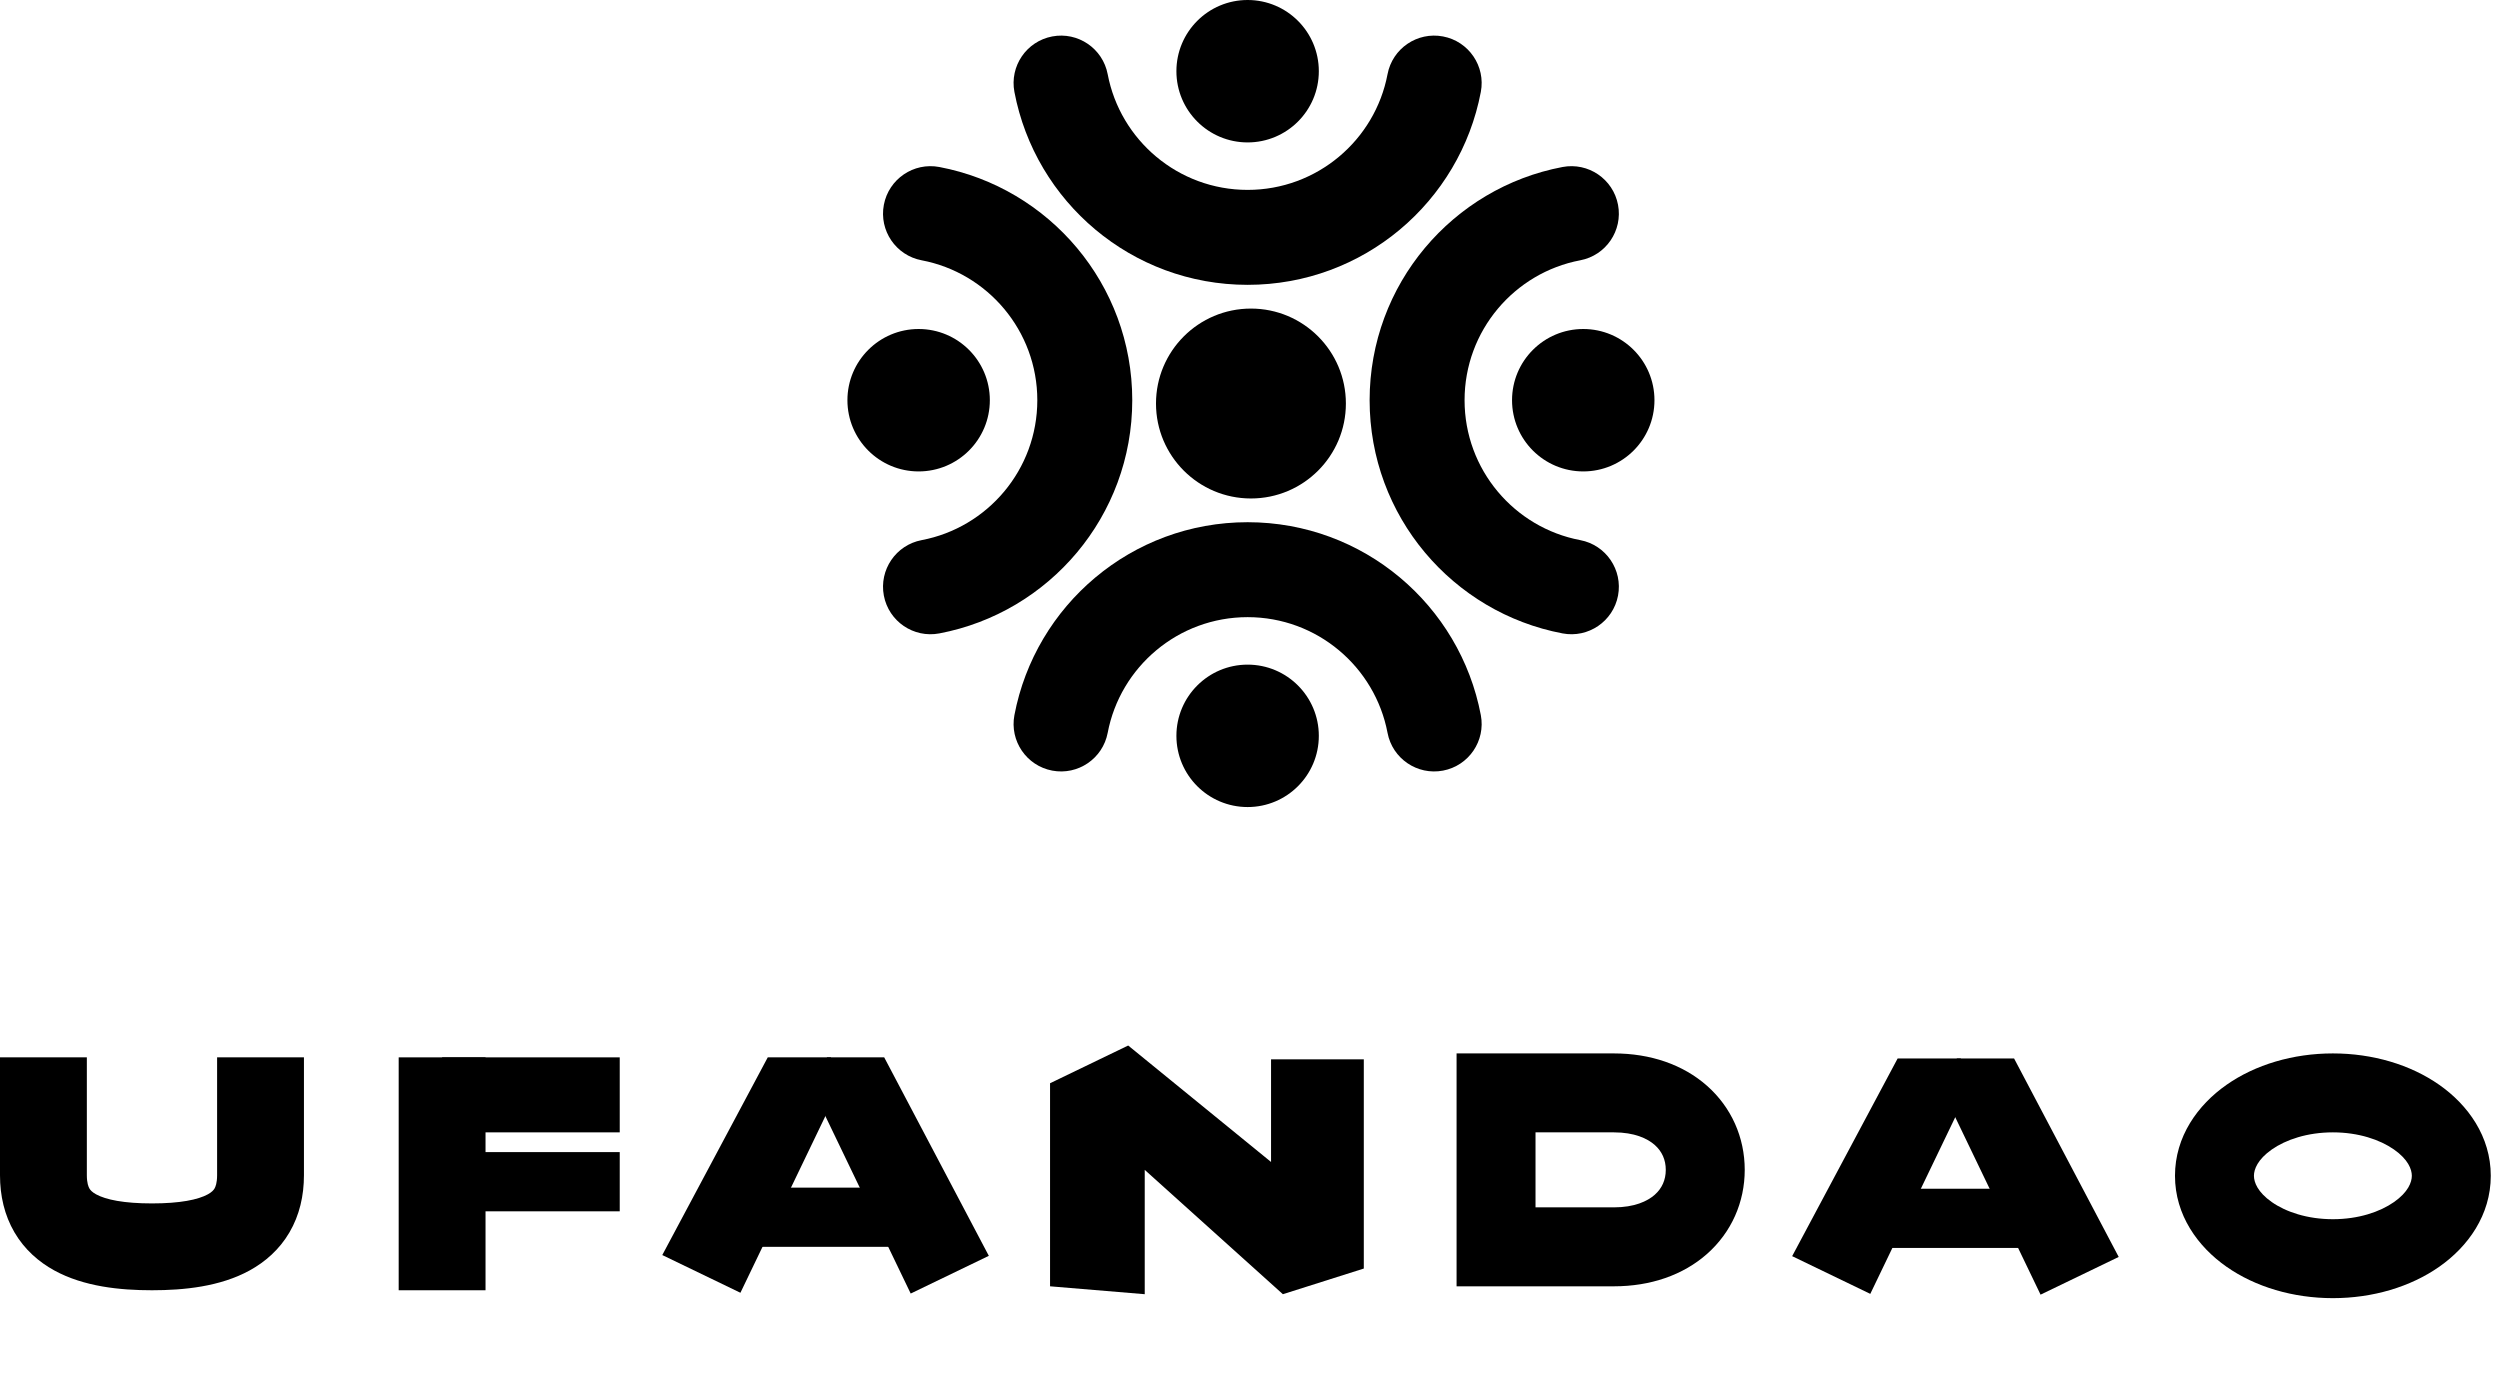 <svg width="251" height="140" viewBox="0 0 251 140" fill="none" xmlns="http://www.w3.org/2000/svg">
<path d="M139.308 7.452C139.798 4.866 142.293 3.168 144.879 3.659C147.465 4.149 149.166 6.644 148.675 9.23C146.583 20.259 136.9 28.598 125.26 28.598C113.621 28.598 103.94 20.258 101.847 9.23C101.357 6.644 103.055 4.15 105.641 3.659C108.227 3.168 110.721 4.866 111.212 7.452C112.467 14.065 118.285 19.065 125.26 19.065C132.235 19.065 138.053 14.065 139.308 7.452Z" fill="black"/>
<path d="M132.41 7.149C132.41 11.098 129.209 14.299 125.261 14.299C121.312 14.299 118.111 11.098 118.111 7.149C118.111 3.201 121.312 0 125.261 0C129.209 0 132.41 3.201 132.41 7.149Z" fill="black"/>
<path d="M92.533 26.134C89.947 25.643 88.249 23.148 88.739 20.562C89.23 17.976 91.725 16.276 94.311 16.767C105.339 18.859 113.679 28.542 113.679 40.182C113.678 51.821 105.339 61.502 94.311 63.594C91.725 64.085 89.23 62.387 88.739 59.801C88.249 57.215 89.947 54.72 92.533 54.229C99.145 52.975 104.146 47.157 104.146 40.182C104.146 33.206 99.146 27.388 92.533 26.134Z" fill="black"/>
<path d="M92.23 33.032C96.179 33.032 99.38 36.233 99.38 40.181C99.38 44.13 96.179 47.331 92.23 47.331C88.282 47.331 85.081 44.13 85.081 40.181C85.081 36.233 88.282 33.032 92.23 33.032Z" fill="black"/>
<path d="M139.308 73.576C139.798 76.162 142.293 77.86 144.879 77.369C147.465 76.879 149.166 74.384 148.675 71.798C146.583 60.769 136.9 52.43 125.26 52.43C113.621 52.43 103.94 60.77 101.847 71.798C101.357 74.384 103.055 76.878 105.641 77.369C108.227 77.86 110.721 76.162 111.212 73.576C112.467 66.963 118.285 61.963 125.26 61.962C132.235 61.962 138.053 66.963 139.308 73.576Z" fill="black"/>
<path d="M132.41 73.878C132.41 69.93 129.209 66.729 125.261 66.729C121.312 66.729 118.111 69.93 118.111 73.878C118.111 77.827 121.312 81.028 125.261 81.028C129.209 81.028 132.41 77.827 132.41 73.878Z" fill="black"/>
<path d="M158.656 26.134C161.242 25.643 162.94 23.148 162.45 20.562C161.959 17.976 159.464 16.276 156.878 16.767C145.85 18.859 137.51 28.542 137.51 40.182C137.511 51.821 145.85 61.502 156.878 63.594C159.464 64.085 161.959 62.387 162.45 59.801C162.94 57.215 161.242 54.72 158.656 54.229C152.044 52.975 147.043 47.157 147.043 40.182C147.043 33.206 152.043 27.388 158.656 26.134Z" fill="black"/>
<path d="M158.959 33.032C155.01 33.032 151.809 36.233 151.809 40.181C151.809 44.13 155.01 47.331 158.959 47.331C162.907 47.331 166.108 44.13 166.108 40.181C166.108 36.233 162.907 33.032 158.959 33.032Z" fill="black"/>
<path d="M135.127 40.514C135.127 45.779 130.859 50.047 125.595 50.047C120.33 50.047 116.062 45.779 116.062 40.514C116.062 35.249 120.33 30.981 125.595 30.981C130.859 30.981 135.127 35.249 135.127 40.514Z" fill="black"/>
<path d="M0 117.99V106.159H8.719V117.99C8.719 118.789 8.884 119.164 8.979 119.327C9.071 119.484 9.24 119.686 9.649 119.911C10.629 120.449 12.439 120.823 15.258 120.823C18.077 120.823 19.887 120.449 20.867 119.911C21.276 119.686 21.445 119.484 21.538 119.327C21.632 119.164 21.797 118.789 21.797 117.99V106.159H30.516V117.99C30.516 120.053 30.071 122.007 29.063 123.73C28.052 125.458 26.625 126.696 25.062 127.554C22.098 129.181 18.458 129.542 15.258 129.542C12.058 129.542 8.419 129.181 5.454 127.554C3.891 126.696 2.464 125.458 1.453 123.73C0.445 122.007 0 120.053 0 117.99Z" fill="black"/>
<path d="M154.166 113.689V121.219H162.034C164.097 121.219 165.403 120.605 166.138 119.953C166.856 119.317 167.244 118.471 167.244 117.454C167.244 116.438 166.856 115.591 166.138 114.956C165.403 114.304 164.097 113.689 162.034 113.689H154.166ZM162.034 105.763C165.694 105.763 168.975 106.878 171.396 109.024C173.834 111.185 175.171 114.202 175.171 117.454C175.171 120.706 173.834 123.723 171.396 125.885C168.975 128.03 165.694 129.146 162.034 129.146H146.24V105.763H162.034Z" fill="black"/>
<path d="M40.028 106.159H48.747V129.542H40.028V106.159Z" fill="black"/>
<path d="M44.387 106.159H62.221V113.689H44.387V106.159Z" fill="black"/>
<path d="M44.387 115.671H62.221V121.616H44.387V115.671Z" fill="black"/>
<path d="M73.714 119.238H91.549V125.182H73.714V119.238Z" fill="black"/>
<path d="M66.493 126.007L77.083 106.159L83.424 106.159L83.735 110.252L74.338 129.794L66.493 126.007Z" fill="black"/>
<path d="M99.278 126.085L88.774 106.159L83.028 106.159L82.037 110.33L91.434 129.872L99.278 126.085Z" fill="black"/>
<path d="M187.154 119.349H204.988V125.293H187.154V119.349Z" fill="black"/>
<path d="M179.932 126.118L190.523 106.27L196.864 106.27L197.174 110.363L187.777 129.905L179.932 126.118Z" fill="black"/>
<path d="M212.718 126.196L202.214 106.27L196.467 106.27L195.476 110.441L204.873 129.983L212.718 126.196Z" fill="black"/>
<path d="M105.425 108.758L105.425 129.145L114.931 129.938L114.931 117.454L128.802 129.938L136.926 127.362L136.926 106.357L127.613 106.357L127.613 116.662L113.27 104.97L105.425 108.758Z" fill="black"/>
<path d="M242.148 118.049C242.148 117.399 241.777 116.405 240.356 115.41C238.948 114.425 236.791 113.689 234.222 113.689C231.652 113.689 229.495 114.425 228.087 115.41C226.667 116.405 226.295 117.399 226.295 118.049C226.295 118.699 226.667 119.693 228.087 120.687C229.495 121.673 231.652 122.408 234.222 122.408C236.791 122.408 238.948 121.673 240.356 120.687C241.777 119.693 242.148 118.699 242.148 118.049ZM250.074 118.049C250.074 121.995 247.784 125.163 244.902 127.181C242.007 129.207 238.218 130.334 234.222 130.334C230.225 130.334 226.437 129.207 223.542 127.181C220.659 125.163 218.369 121.995 218.369 118.049C218.369 114.102 220.659 110.935 223.542 108.917C226.437 106.89 230.225 105.763 234.222 105.763C238.218 105.763 242.007 106.89 244.902 108.917C247.784 110.935 250.074 114.102 250.074 118.049Z" fill="black"/>
</svg>
